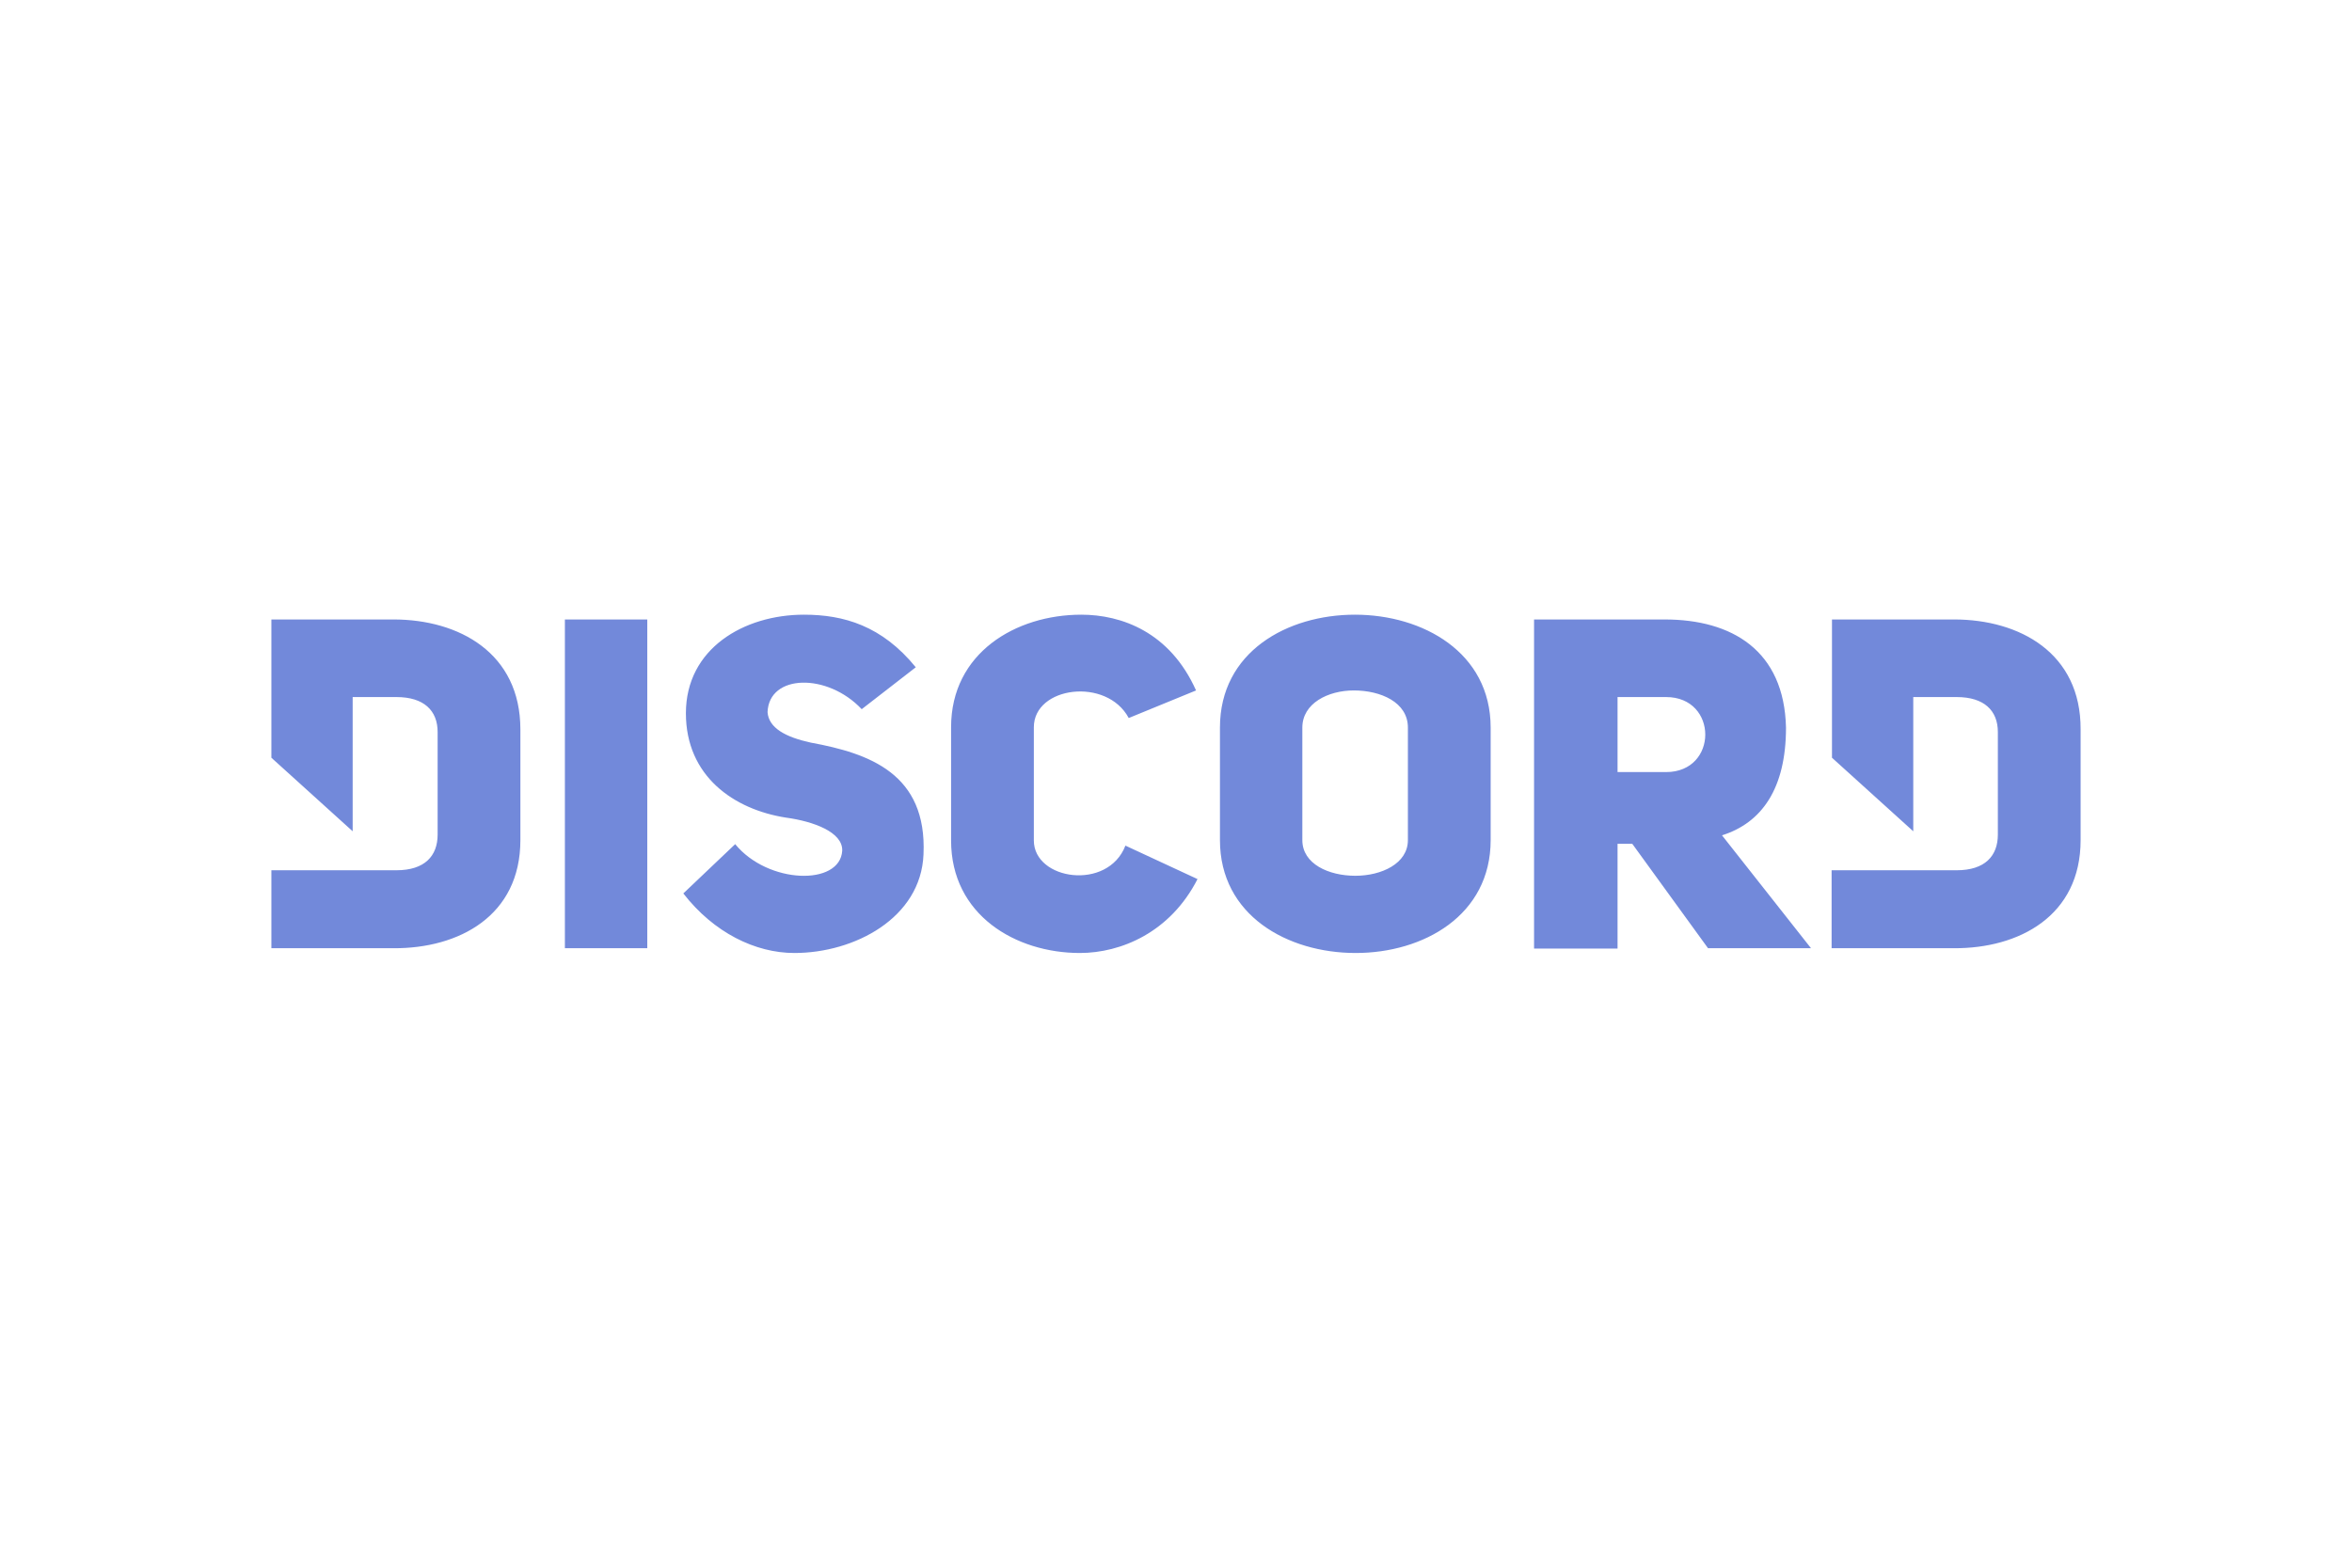 <svg xmlns="http://www.w3.org/2000/svg" height="800" width="1200" viewBox="-73.785 -23 639.471 138"><path d="M33.2 1.3H0v37.6l22.1 20V22.4H34c7.5 0 11.2 3.7 11.2 9.5v27.9c0 5.8-3.5 9.7-11.2 9.7H0v21.2h33.2c17.8.1 34.5-8.8 34.5-29.4V31.2C67.7 10.4 51 1.3 33.2 1.3zm174.1 60.1V30.6c0-11.1 19.8-13.7 25.8-2.5l18.3-7.5C244.3 4.7 231.1 0 220.2 0c-17.8 0-35.4 10.4-35.4 30.6v30.8c0 20.3 17.6 30.6 35 30.6 11.2 0 24.6-5.6 32-20.1l-19.6-9.1c-4.8 12.4-24.9 9.4-24.9-1.4zm-60.6-26.6c-6.9-1.5-11.5-4-11.8-8.3.4-10.4 16.3-10.7 25.6-.8l14.7-11.4C166 3 155.6 0 144.8 0c-16.3 0-32.1 9.2-32.1 26.8 0 17.1 13 26.2 27.3 28.4 7.3 1 15.4 3.9 15.2 9-.6 9.6-20.2 9.1-29.1-1.8L112 75.8c8.3 10.7 19.6 16.2 30.2 16.2 16.3 0 34.4-9.5 35.1-26.8 1-22-14.8-27.5-30.6-30.4zM79.8 90.7h22.4V1.3H79.8zM457.5 1.3h-33.2v37.6l22.1 20V22.4h11.8c7.5 0 11.2 3.7 11.2 9.5v27.9c0 5.8-3.5 9.7-11.2 9.7h-34v21.2h33.2c17.8.1 34.5-8.8 34.5-29.4V31.2c.1-20.8-16.6-29.9-34.4-29.9zM294.6 0c-18.4 0-36.7 10.1-36.7 30.7v30.6c0 20.5 18.4 30.7 36.9 30.7 18.4 0 36.7-10.2 36.7-30.7V30.7C331.5 10.2 313 0 294.6 0zM309 61.3c0 6.4-7.2 9.7-14.3 9.7-7.2 0-14.4-3.2-14.4-9.7V30.7c0-6.6 7-10.1 14-10.1 7.3 0 14.7 3.2 14.7 10.1zm102.8-30.6c-.5-21-14.7-29.4-33-29.4h-35.5v89.5H366V62.3h4l20.6 28.4h28L394.4 60c10.8-3.4 17.4-12.7 17.4-29.3zm-32.6 12.1H366V22.4h13.2c14.2 0 14.2 20.4 0 20.4z" fill="#7289da"/></svg>